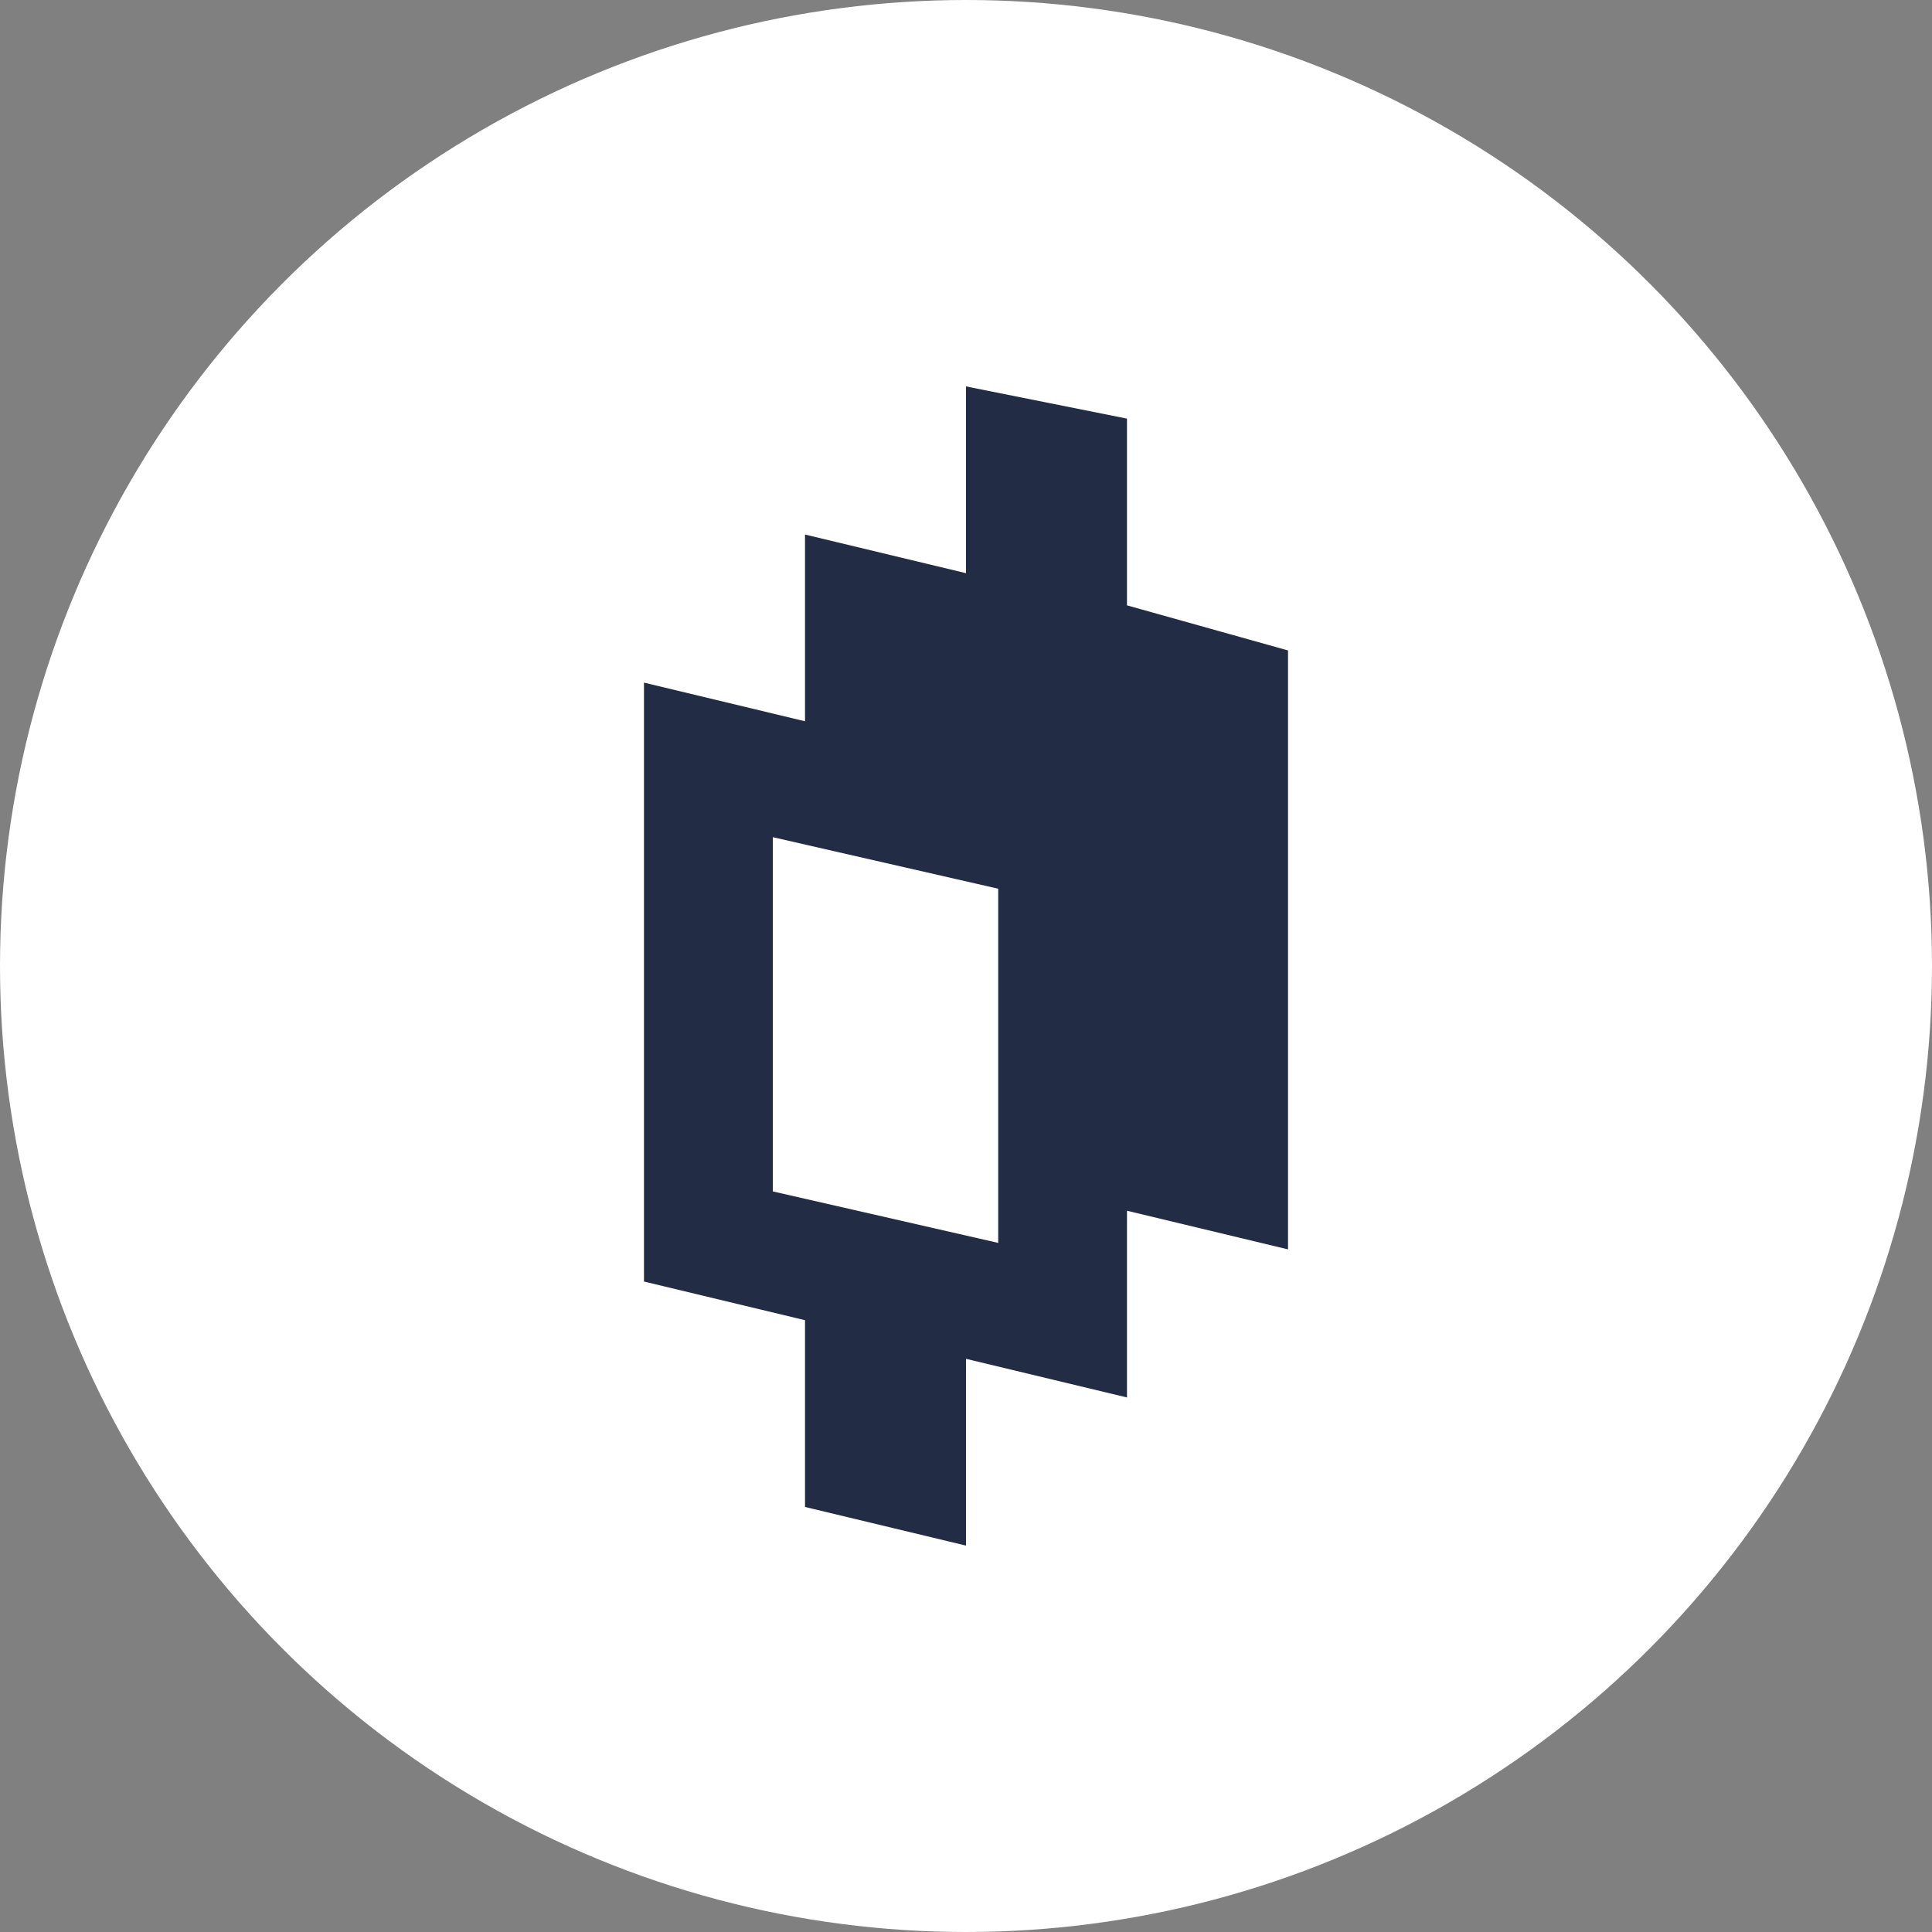 <svg width="40" height="40" viewBox="0 0 40 40" fill="none" xmlns="http://www.w3.org/2000/svg">
<rect x="0" y="0" width="40" height="40" fill="#808080" stroke="none"/>
<circle cx="20" cy="20" r="20" fill="white"/>
<path fill-rule="evenodd" clip-rule="evenodd" d="M23.333 8.667V12.533L26.667 13.467V25.867L23.333 25.067V28.933L20 28.133V32L16.667 31.2V27.333L13.333 26.533V14.133L16.667 14.933V11.067L20 11.867V8L23.333 8.667ZM16 24.667L20.667 25.733V18.4L16 17.333V24.667Z" fill="#232C45"/>
</svg>
